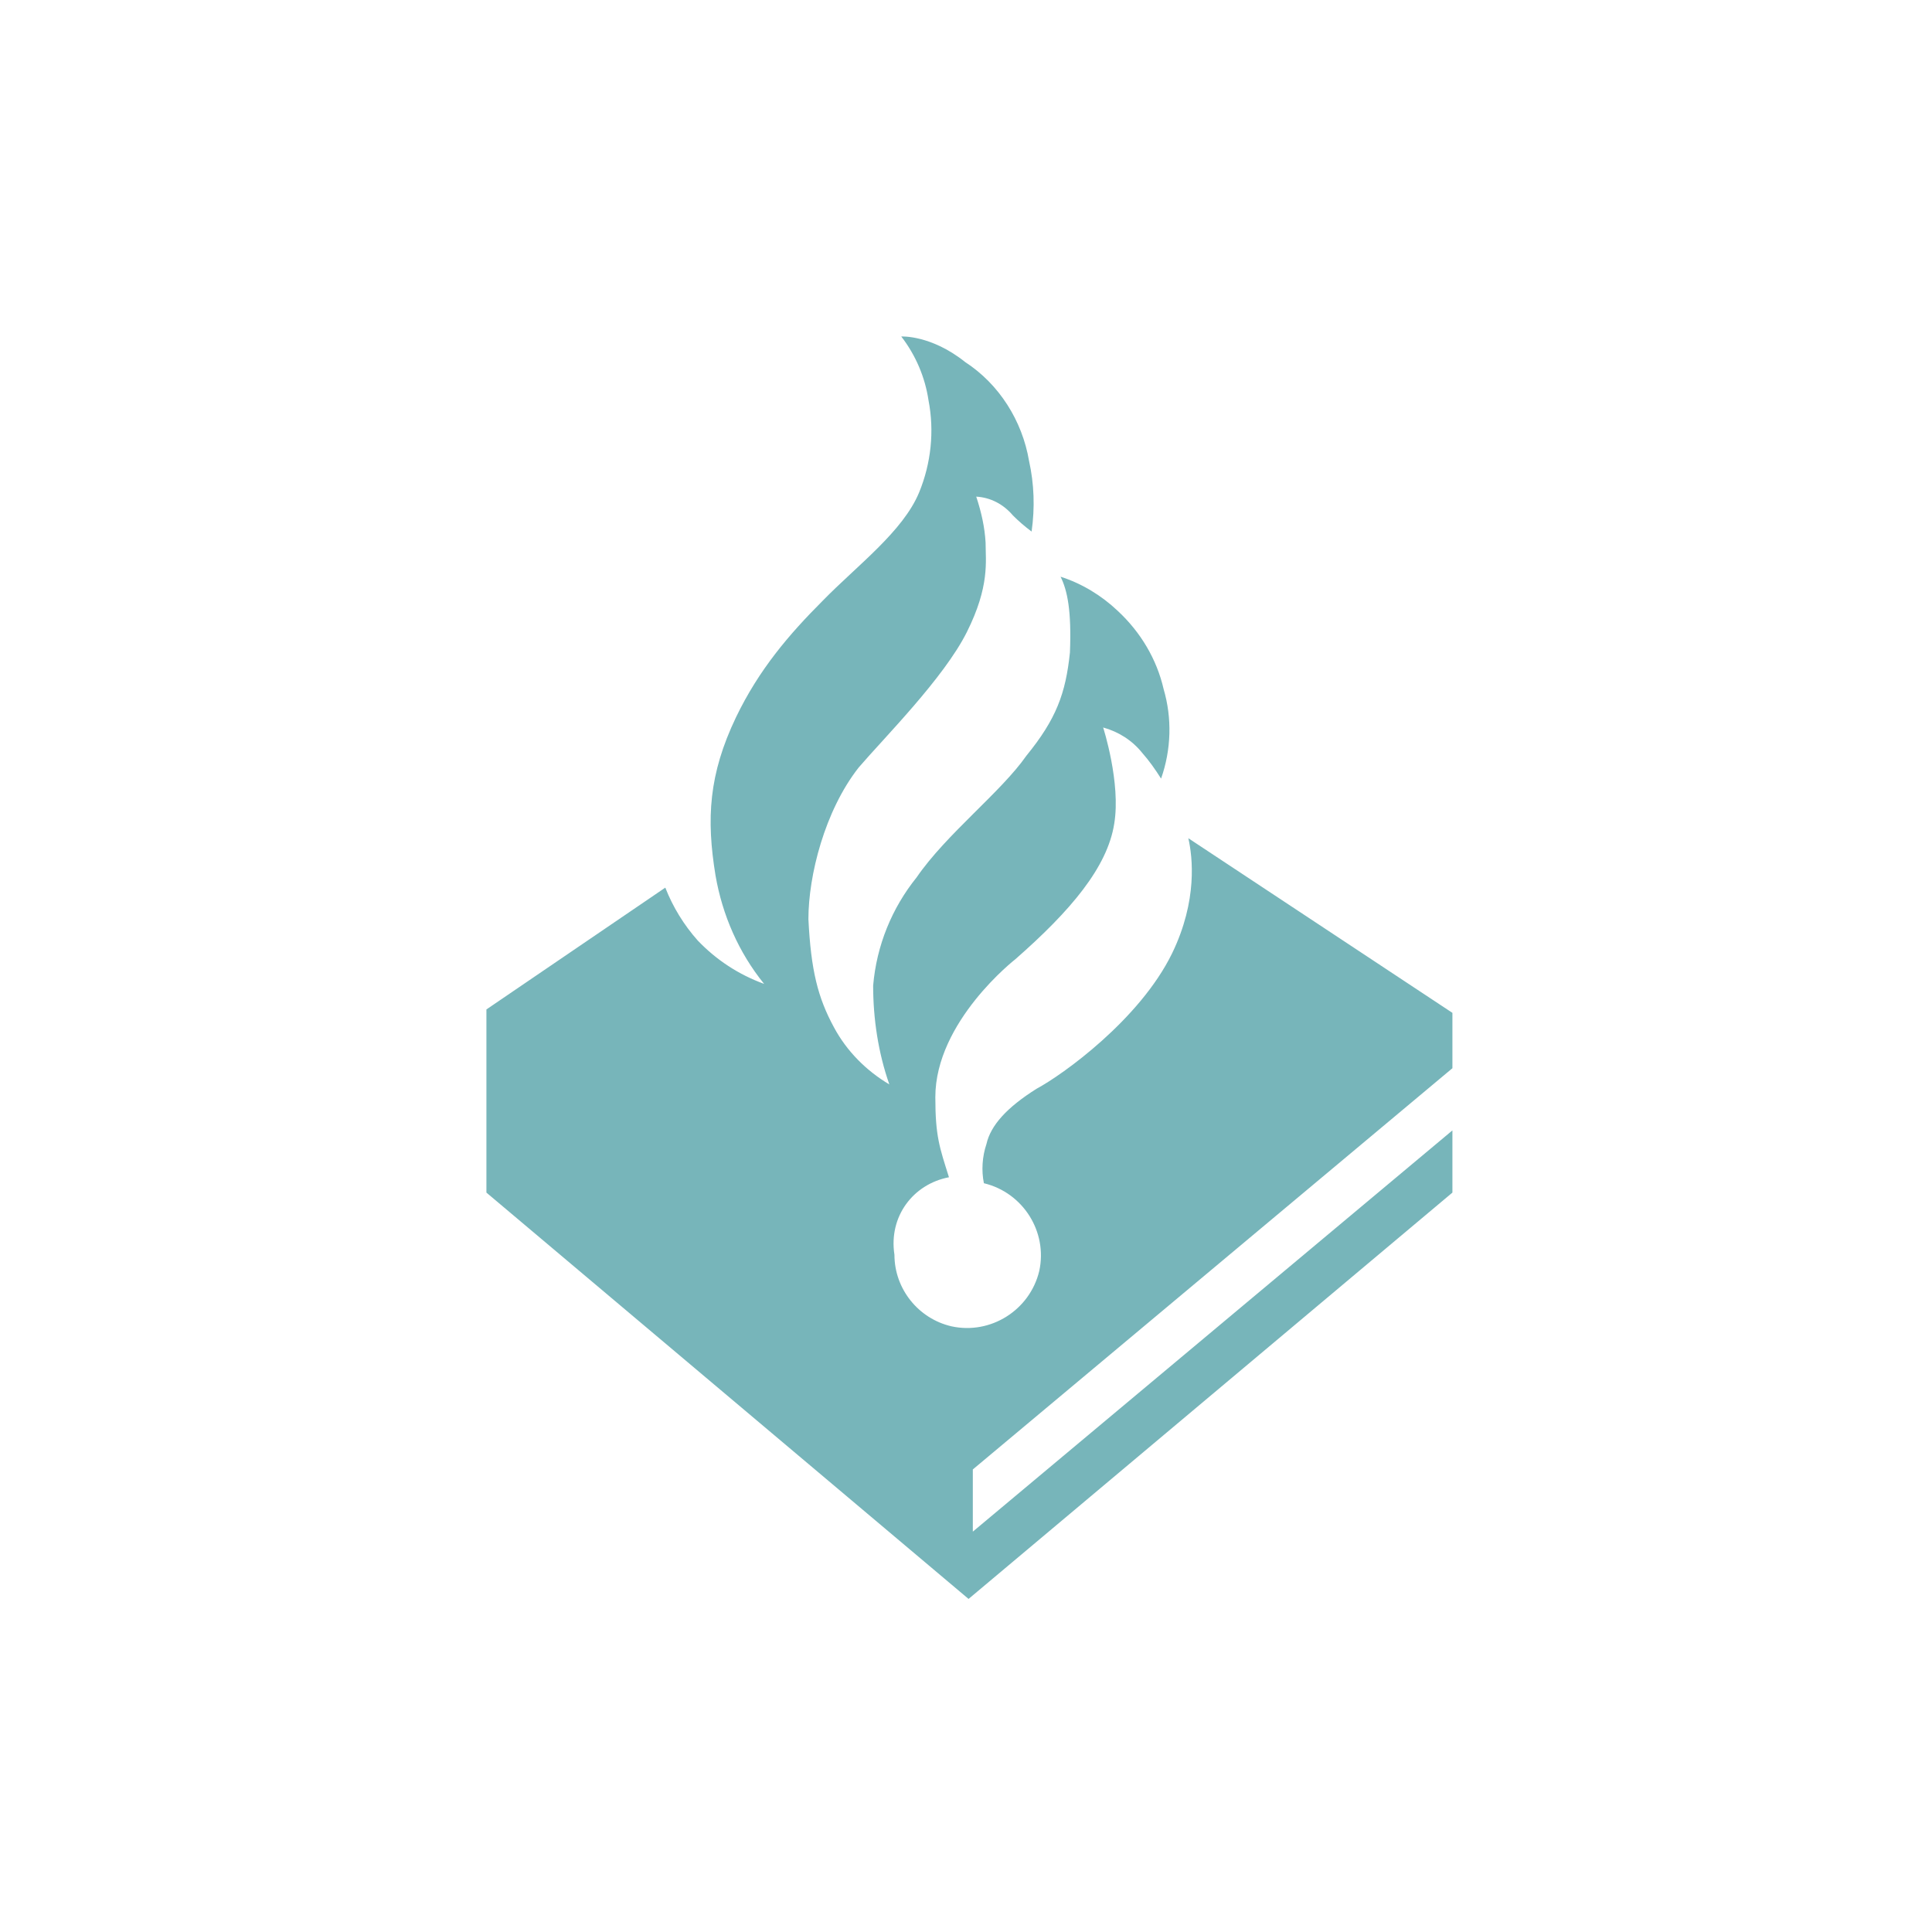 <?xml version="1.0" encoding="utf-8"?>
<!-- Generator: Adobe Illustrator 24.0.1, SVG Export Plug-In . SVG Version: 6.00 Build 0)  -->
<svg version="1.1" id="Layer_1" xmlns="http://www.w3.org/2000/svg" xmlns:xlink="http://www.w3.org/1999/xlink" x="0px" y="0px"
	 viewBox="0 0 226.8 226.8" style="enable-background:new 0 0 226.8 226.8;" xml:space="preserve">
<path id="Path_108" style="fill:#77B5BA;" d="M111.4,138.2c-1.1-3.5-1.6-4.8-1.6-9.4c0-8.9,9.4-16.2,9.4-16.2
	c6.5-5.7,10.8-10.8,11.6-15.9c0.8-4.8-1.3-11.3-1.3-11.3c1.8,0.5,3.4,1.5,4.6,3c0.8,0.9,1.5,1.9,2.2,3c1.2-3.4,1.3-7.1,0.3-10.5
	c-0.8-3.5-2.7-6.7-5.4-9.2c-1.9-1.8-4.2-3.2-6.7-4c0.8,1.6,1.3,4,1.1,8.9c-0.5,4.8-1.6,7.8-5.1,12.1c-3,4.3-9.4,9.2-12.9,14.3
	c-2.9,3.6-4.7,8-5.1,12.7c0,3.9,0.6,7.9,1.9,11.6c-2.7-1.6-5-3.9-6.5-6.7c-1.9-3.5-2.7-6.7-3-12.7c0-5.1,1.9-12.7,5.9-17.8
	c3-3.5,10-10.5,12.7-15.9c2.7-5.4,2.2-8.3,2.2-10.5c-0.1-1.8-0.5-3.6-1.1-5.4c1.7,0.1,3.2,0.9,4.3,2.2c0.7,0.7,1.4,1.3,2.2,1.9
	c0.4-2.8,0.3-5.6-0.3-8.3c-0.8-4.7-3.5-9-7.5-11.6c-4-3.2-7.5-3-7.5-3c1.7,2.2,2.8,4.8,3.2,7.5c0.7,3.6,0.3,7.4-1.1,10.8
	c-1.9,4.6-7.3,8.6-11.3,12.7c-4,4-7.5,8.1-10.2,13.7c-3.2,6.7-3.5,11.9-2.4,18.6c0.8,4.6,2.7,9,5.7,12.7c-3-1.1-5.6-2.8-7.8-5.1
	c-1.6-1.8-2.9-3.9-3.8-6.2l-21,14.3v21.5l56.6,47.7l56.8-47.7v-7.3l-56.3,47.1v-7.3l56.3-47.1v-6.5l-31-20.5
	c0.5,2.2,1.1,7.3-1.9,13.5c-3.8,7.8-12.9,14.3-15.9,15.9c-3.5,2.2-5.4,4.3-5.9,6.5c-0.5,1.5-0.6,3.1-0.3,4.6l0,0
	c4.6,1.1,7.5,5.7,6.5,10.3c-1.1,4.6-5.7,7.5-10.3,6.5c-3.9-0.9-6.7-4.4-6.7-8.4C104.3,142.8,107.2,139,111.4,138.2L111.4,138.2z"/>
</svg>
